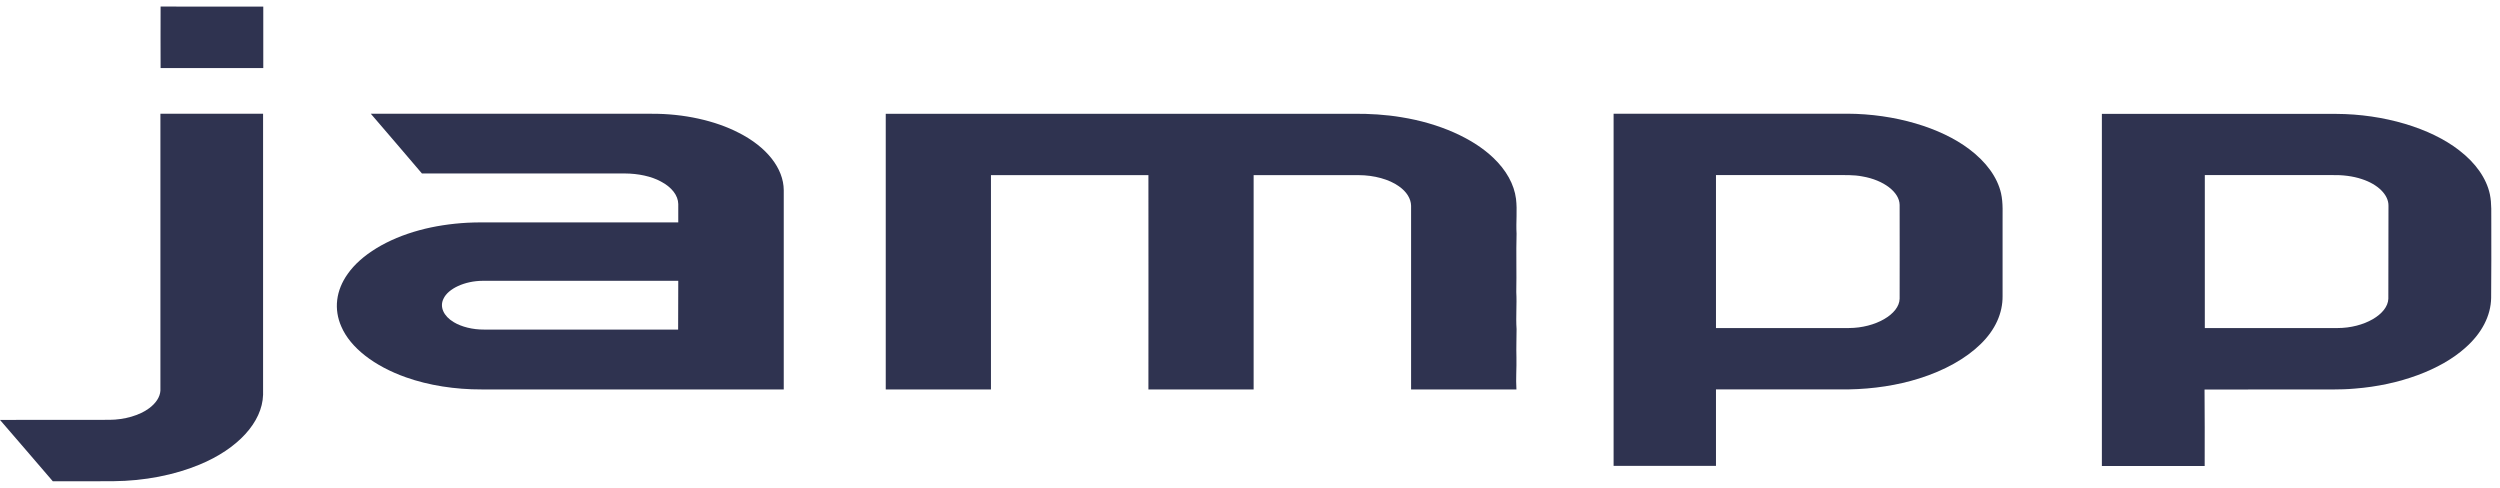 <svg width="164" height="32" viewBox="0 0 164 32" fill="none" xmlns="http://www.w3.org/2000/svg">
<path d="M10.535 0.43C10.526 1.773 10.535 3.122 10.535 4.465C12.78 4.465 15.025 4.465 17.271 4.465C17.271 3.122 17.271 1.778 17.271 0.435C15.025 0.43 12.78 0.43 10.535 0.43Z" fill="#2F3350"/>
<path d="M10.523 25.632C10.495 26.047 10.227 26.452 9.784 26.781C9.165 27.245 8.176 27.536 7.179 27.541C4.786 27.547 2.393 27.536 0 27.547C1.164 28.885 2.31 30.234 3.465 31.572C4.795 31.572 6.125 31.577 7.456 31.566C9.461 31.55 11.447 31.162 13.082 30.482C15.595 29.446 17.203 27.703 17.258 25.901C17.258 19.756 17.258 13.606 17.258 7.461C15.013 7.461 12.768 7.461 10.523 7.461C10.523 13.52 10.523 19.578 10.523 25.632Z" fill="#2F3350"/>
<path d="M48.458 8.709C46.906 7.905 44.836 7.452 42.757 7.463C36.613 7.463 30.469 7.463 24.326 7.463C25.443 8.769 26.57 10.069 27.679 11.38C32.123 11.385 36.558 11.38 41.002 11.38C41.861 11.385 42.73 11.563 43.358 11.909C44.069 12.281 44.485 12.826 44.494 13.382C44.494 13.786 44.494 14.185 44.494 14.59C40.503 14.59 36.502 14.59 32.511 14.59C31.892 14.59 31.273 14.579 30.654 14.612C29.573 14.671 28.502 14.833 27.513 15.102C25.406 15.674 23.688 16.716 22.81 17.967C22.034 19.057 21.886 20.287 22.395 21.431C22.986 22.807 24.556 24.021 26.635 24.754C28.123 25.283 29.86 25.553 31.596 25.547C38.202 25.547 44.808 25.547 51.414 25.547C51.414 21.188 51.414 16.834 51.414 12.475C51.405 11.045 50.296 9.637 48.458 8.709ZM44.485 21.62C40.244 21.62 35.994 21.62 31.754 21.62C31.015 21.625 30.275 21.442 29.767 21.134C29.102 20.74 28.825 20.131 29.093 19.597C29.398 18.933 30.488 18.426 31.67 18.421C35.948 18.421 40.226 18.421 44.494 18.421C44.485 19.483 44.485 20.552 44.485 21.62Z" fill="#2F3350"/>
<path d="M99.478 23.428C99.459 22.813 99.487 22.203 99.487 21.588C99.431 20.779 99.514 19.97 99.468 19.161C99.496 17.882 99.45 16.603 99.487 15.33C99.441 14.569 99.542 13.803 99.45 13.043C99.33 12.093 98.812 11.16 97.953 10.345C96.604 9.061 94.415 8.09 91.939 7.691C90.913 7.518 89.832 7.453 88.76 7.464C78.542 7.464 68.324 7.464 58.105 7.464C58.105 13.49 58.105 19.517 58.105 25.548C60.406 25.548 62.706 25.548 65.007 25.548C65.007 20.86 65.007 16.177 65.007 11.489C68.453 11.489 71.89 11.489 75.336 11.489C75.345 16.177 75.336 20.86 75.336 25.548C77.637 25.548 79.937 25.548 82.238 25.548C82.238 20.86 82.238 16.177 82.238 11.489C84.529 11.489 86.829 11.489 89.121 11.489C90.137 11.489 91.135 11.764 91.772 12.223C92.28 12.579 92.558 13.037 92.567 13.496C92.567 17.515 92.567 21.529 92.567 25.548C94.867 25.548 97.177 25.554 99.478 25.548C99.431 24.836 99.496 24.13 99.478 23.428Z" fill="#2F3350"/>
<path d="M131.268 12.677C131.028 11.63 130.298 10.626 129.189 9.79C127.304 8.36 124.283 7.47 121.188 7.459C116.079 7.454 110.961 7.459 105.852 7.459C105.852 15.158 105.852 22.857 105.852 30.561C108.087 30.561 110.332 30.561 112.568 30.561C112.568 28.889 112.568 27.216 112.568 25.544C115.469 25.538 118.38 25.544 121.281 25.544C122.888 25.517 124.486 25.274 125.9 24.826C127.554 24.308 128.958 23.521 129.919 22.582C130.898 21.638 131.379 20.532 131.369 19.431C131.369 17.845 131.369 16.259 131.369 14.678C131.36 14.014 131.416 13.34 131.268 12.677ZM124.616 19.593C124.597 20.613 123.027 21.514 121.29 21.519C118.38 21.524 115.479 21.519 112.568 21.519C112.568 18.174 112.568 14.829 112.568 11.484C115.164 11.484 117.761 11.484 120.347 11.484C120.966 11.49 121.595 11.457 122.186 11.576C123.563 11.813 124.607 12.601 124.616 13.443C124.616 15.493 124.625 17.543 124.616 19.593Z" fill="#2F3350"/>
<path d="M163.429 14.636C163.419 14.005 163.465 13.373 163.336 12.748C163.114 11.706 162.412 10.697 161.322 9.861C159.447 8.399 156.379 7.482 153.247 7.471C148.129 7.471 143.001 7.466 137.883 7.471C137.883 15.17 137.883 22.869 137.883 30.568C140.128 30.568 142.382 30.568 144.627 30.568C144.627 28.895 144.636 27.228 144.618 25.555C146.909 25.545 149.191 25.555 151.483 25.55C152.48 25.539 153.487 25.582 154.485 25.491C157.405 25.264 160.112 24.261 161.719 22.82C162.819 21.855 163.401 20.7 163.419 19.54C163.438 17.905 163.429 16.271 163.429 14.636ZM156.675 19.599C156.638 20.619 155.086 21.52 153.34 21.52C150.439 21.525 147.538 21.52 144.636 21.52C144.636 18.175 144.636 14.83 144.636 11.485C147.417 11.485 150.198 11.485 152.97 11.485C153.654 11.469 154.347 11.55 154.938 11.749C156 12.095 156.693 12.785 156.684 13.492C156.684 15.531 156.684 17.565 156.675 19.599Z" fill="#2F3350"/>
</svg>
